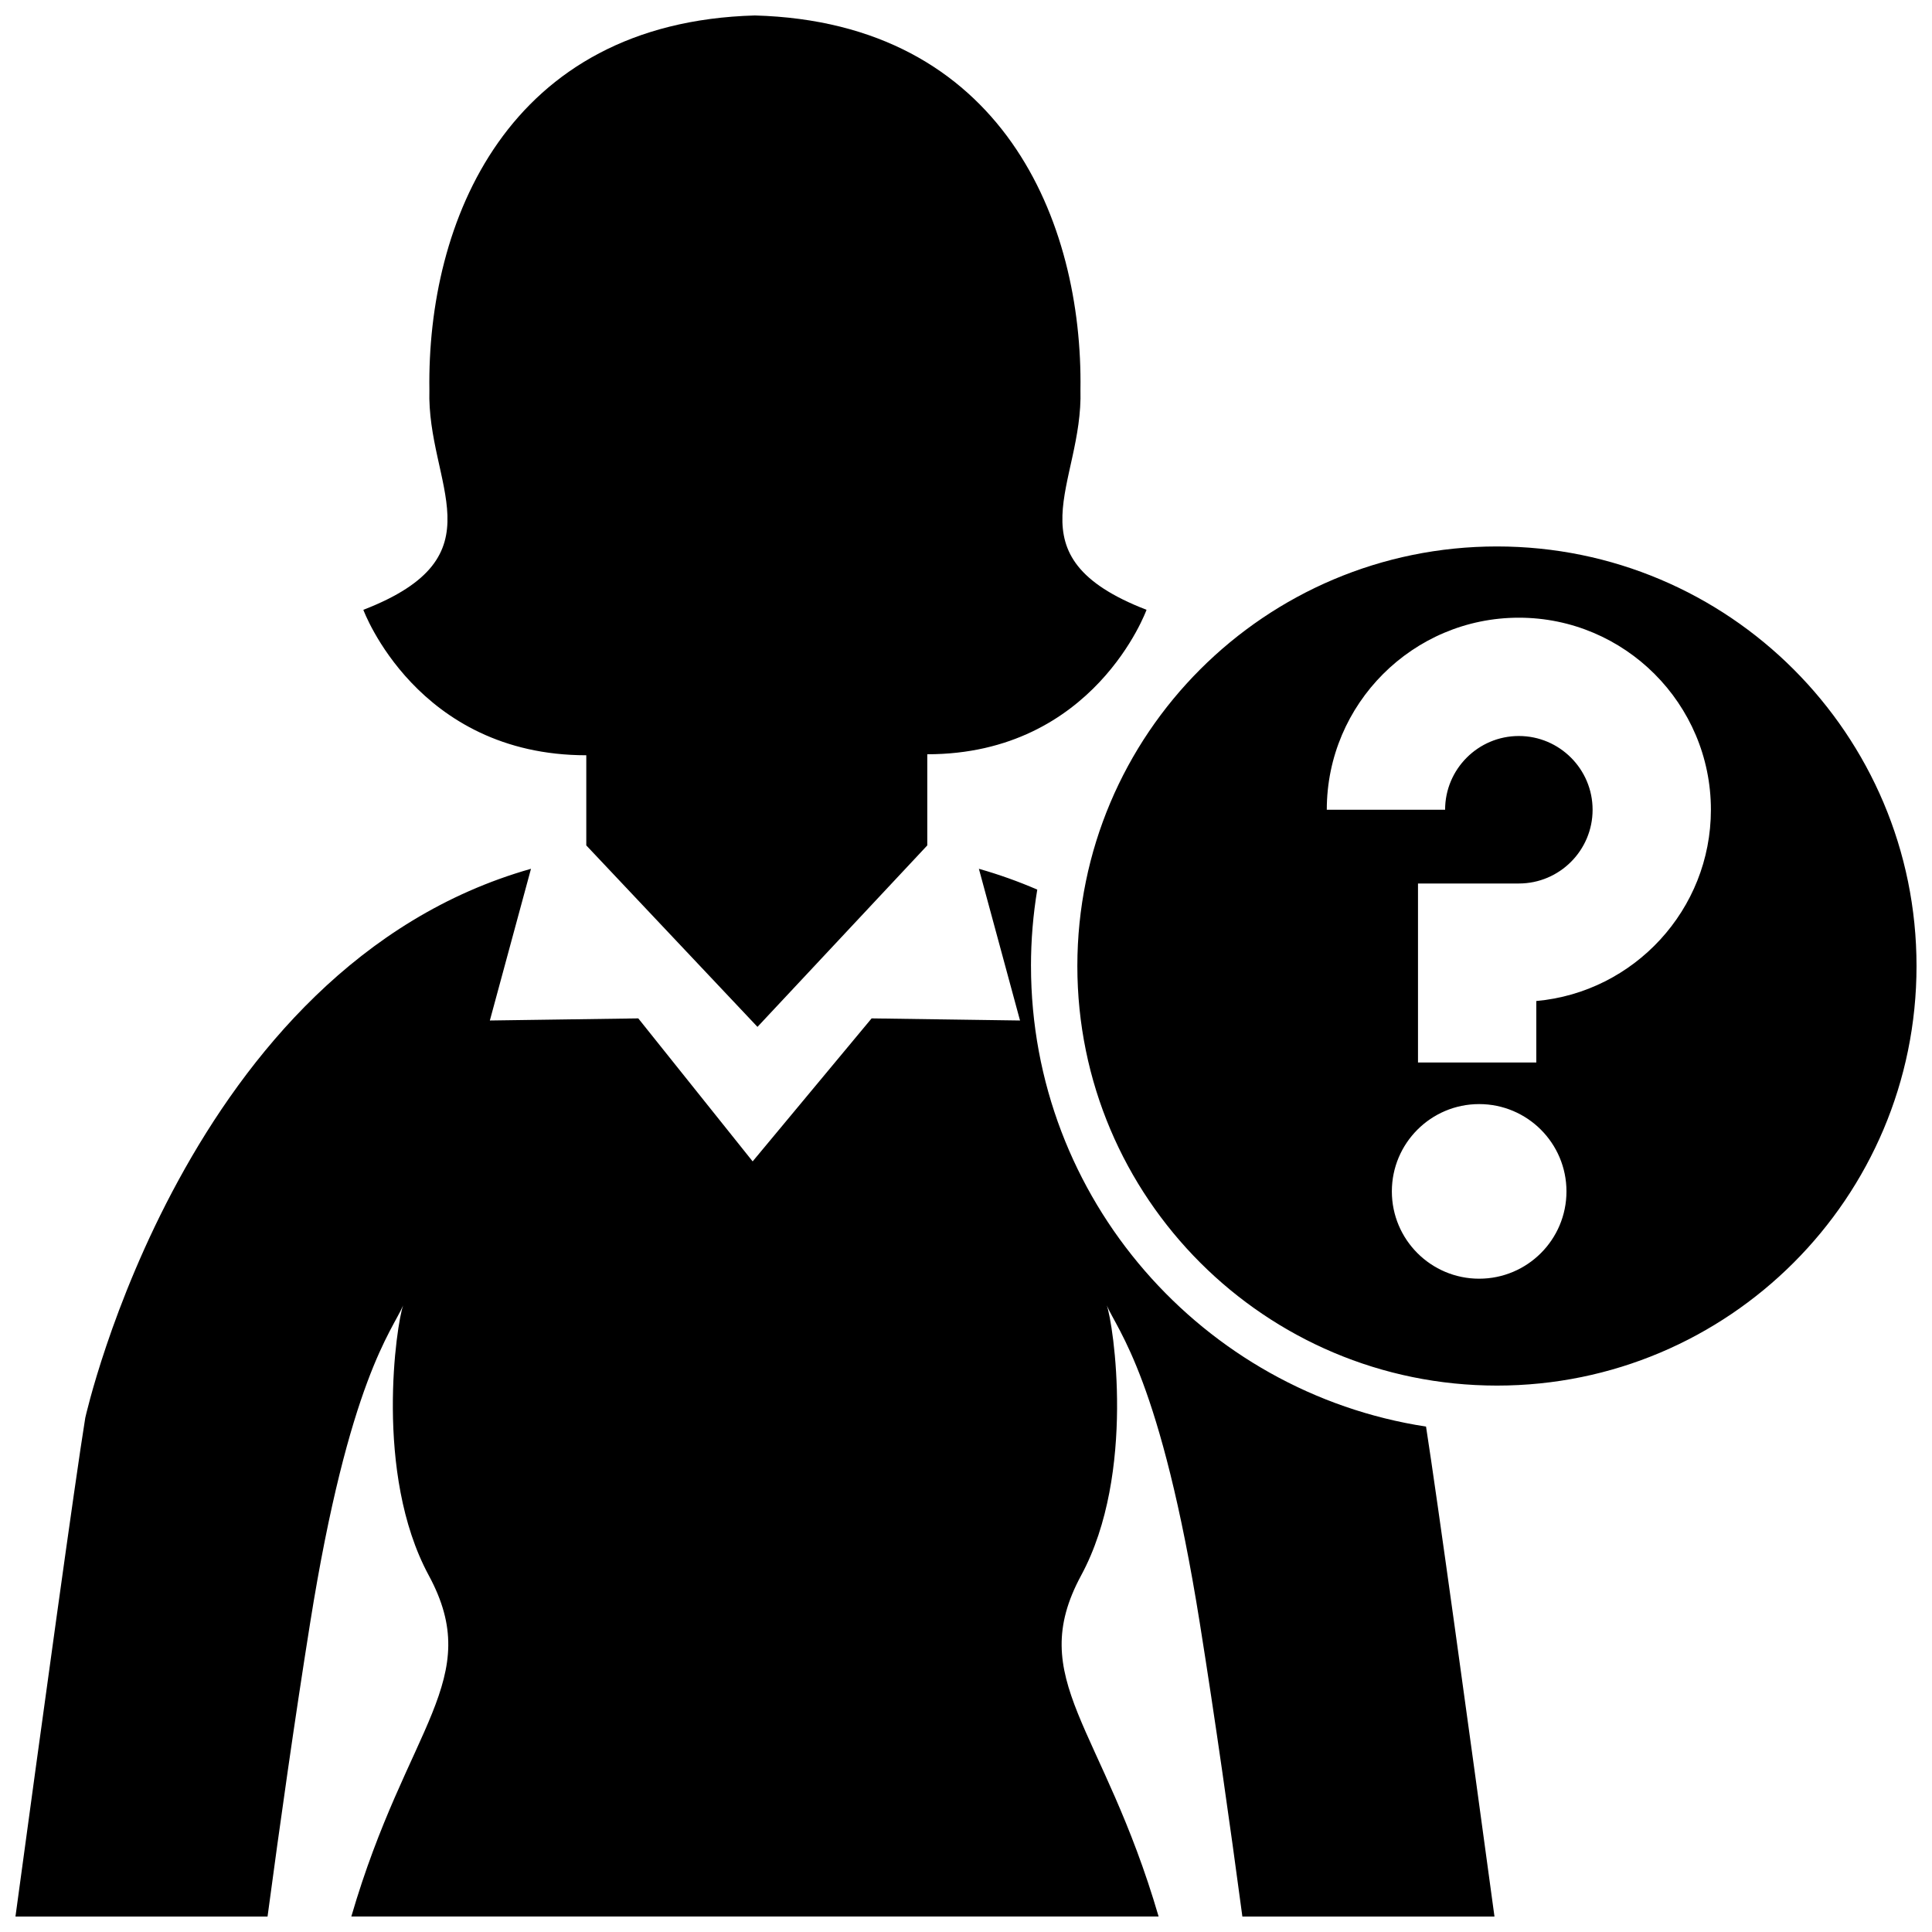 <?xml version="1.0" encoding="UTF-8"?>
<!-- Uploaded to: SVG Repo, www.svgrepo.com, Generator: SVG Repo Mixer Tools -->
<svg width="800px" height="800px" version="1.1" viewBox="144 144 512 512" xmlns="http://www.w3.org/2000/svg">
 <defs>
  <clipPath id="a">
   <path d="m148.09 148.09h503.81v503.81h-503.81z"/>
  </clipPath>
 </defs>
 <g clip-path="url(#a)">
  <path d="m240.29 305.61c36.828-14.238 16.762-33.129 17.504-58.281-0.648-44.336 20.504-97.41 86.258-99.23 65.758 1.82 86.941 54.895 86.281 99.227 0.746 25.148-19.32 44.043 17.512 58.281 0 0-13.82 38.281-58.105 38.281v24.156l-45 48.09-45.367-48.09v-23.891c-44.93-0.004-59.082-38.543-59.082-38.543zm176.93 94.395c0-6.898 0.574-13.66 1.668-20.25-4.938-2.133-10.09-3.988-15.473-5.516l10.902 40.203-39.332-0.559-31.523 37.898-30.309-37.898-39.336 0.559 10.902-40.203c-91.562 25.961-118.12 145.5-118.12 145.5-2.672 16.453-11.438 80.211-18.5 132.16h66.805c3.309-24.727 7.184-52.082 11.281-77.758 10.297-64.559 21.855-77.598 24.652-84.191-1.719 4.66-7.809 44.531 6.781 71.527 14.957 27.66-5.742 39.754-20.512 90.418h213.94c-14.777-50.668-35.473-62.758-20.516-90.418 14.59-26.992 8.504-66.867 6.781-71.527 2.793 6.594 14.355 19.629 24.652 84.191 4.098 25.676 7.969 53.027 11.281 77.758h66.809c-6.769-49.77-15.098-110.37-18.137-129.84-59.207-9.082-104.69-60.367-104.69-122.07zm234.68 0c0 61.41-49.781 111.19-111.19 111.19-61.406-0.004-111.2-49.785-111.2-111.19 0-61.41 49.781-111.19 111.19-111.19 61.41 0 111.2 49.781 111.2 111.19zm-92.77 59.727c0-12.773-10.363-23.137-23.137-23.137-12.777 0-23.137 10.363-23.137 23.137 0 12.777 10.359 23.137 23.137 23.137 12.773-0.004 23.137-10.355 23.137-23.137zm38.277-101.14c0-28.062-22.828-50.895-50.895-50.895s-50.898 22.828-50.898 50.895h31.355c0-10.777 8.766-19.543 19.543-19.543s19.543 8.766 19.543 19.543c0 10.777-8.766 19.543-19.543 19.543h-26.727v47.434h31.352v-16.289c25.91-2.344 46.27-24.184 46.27-50.688z"/>
 </g>
</svg>